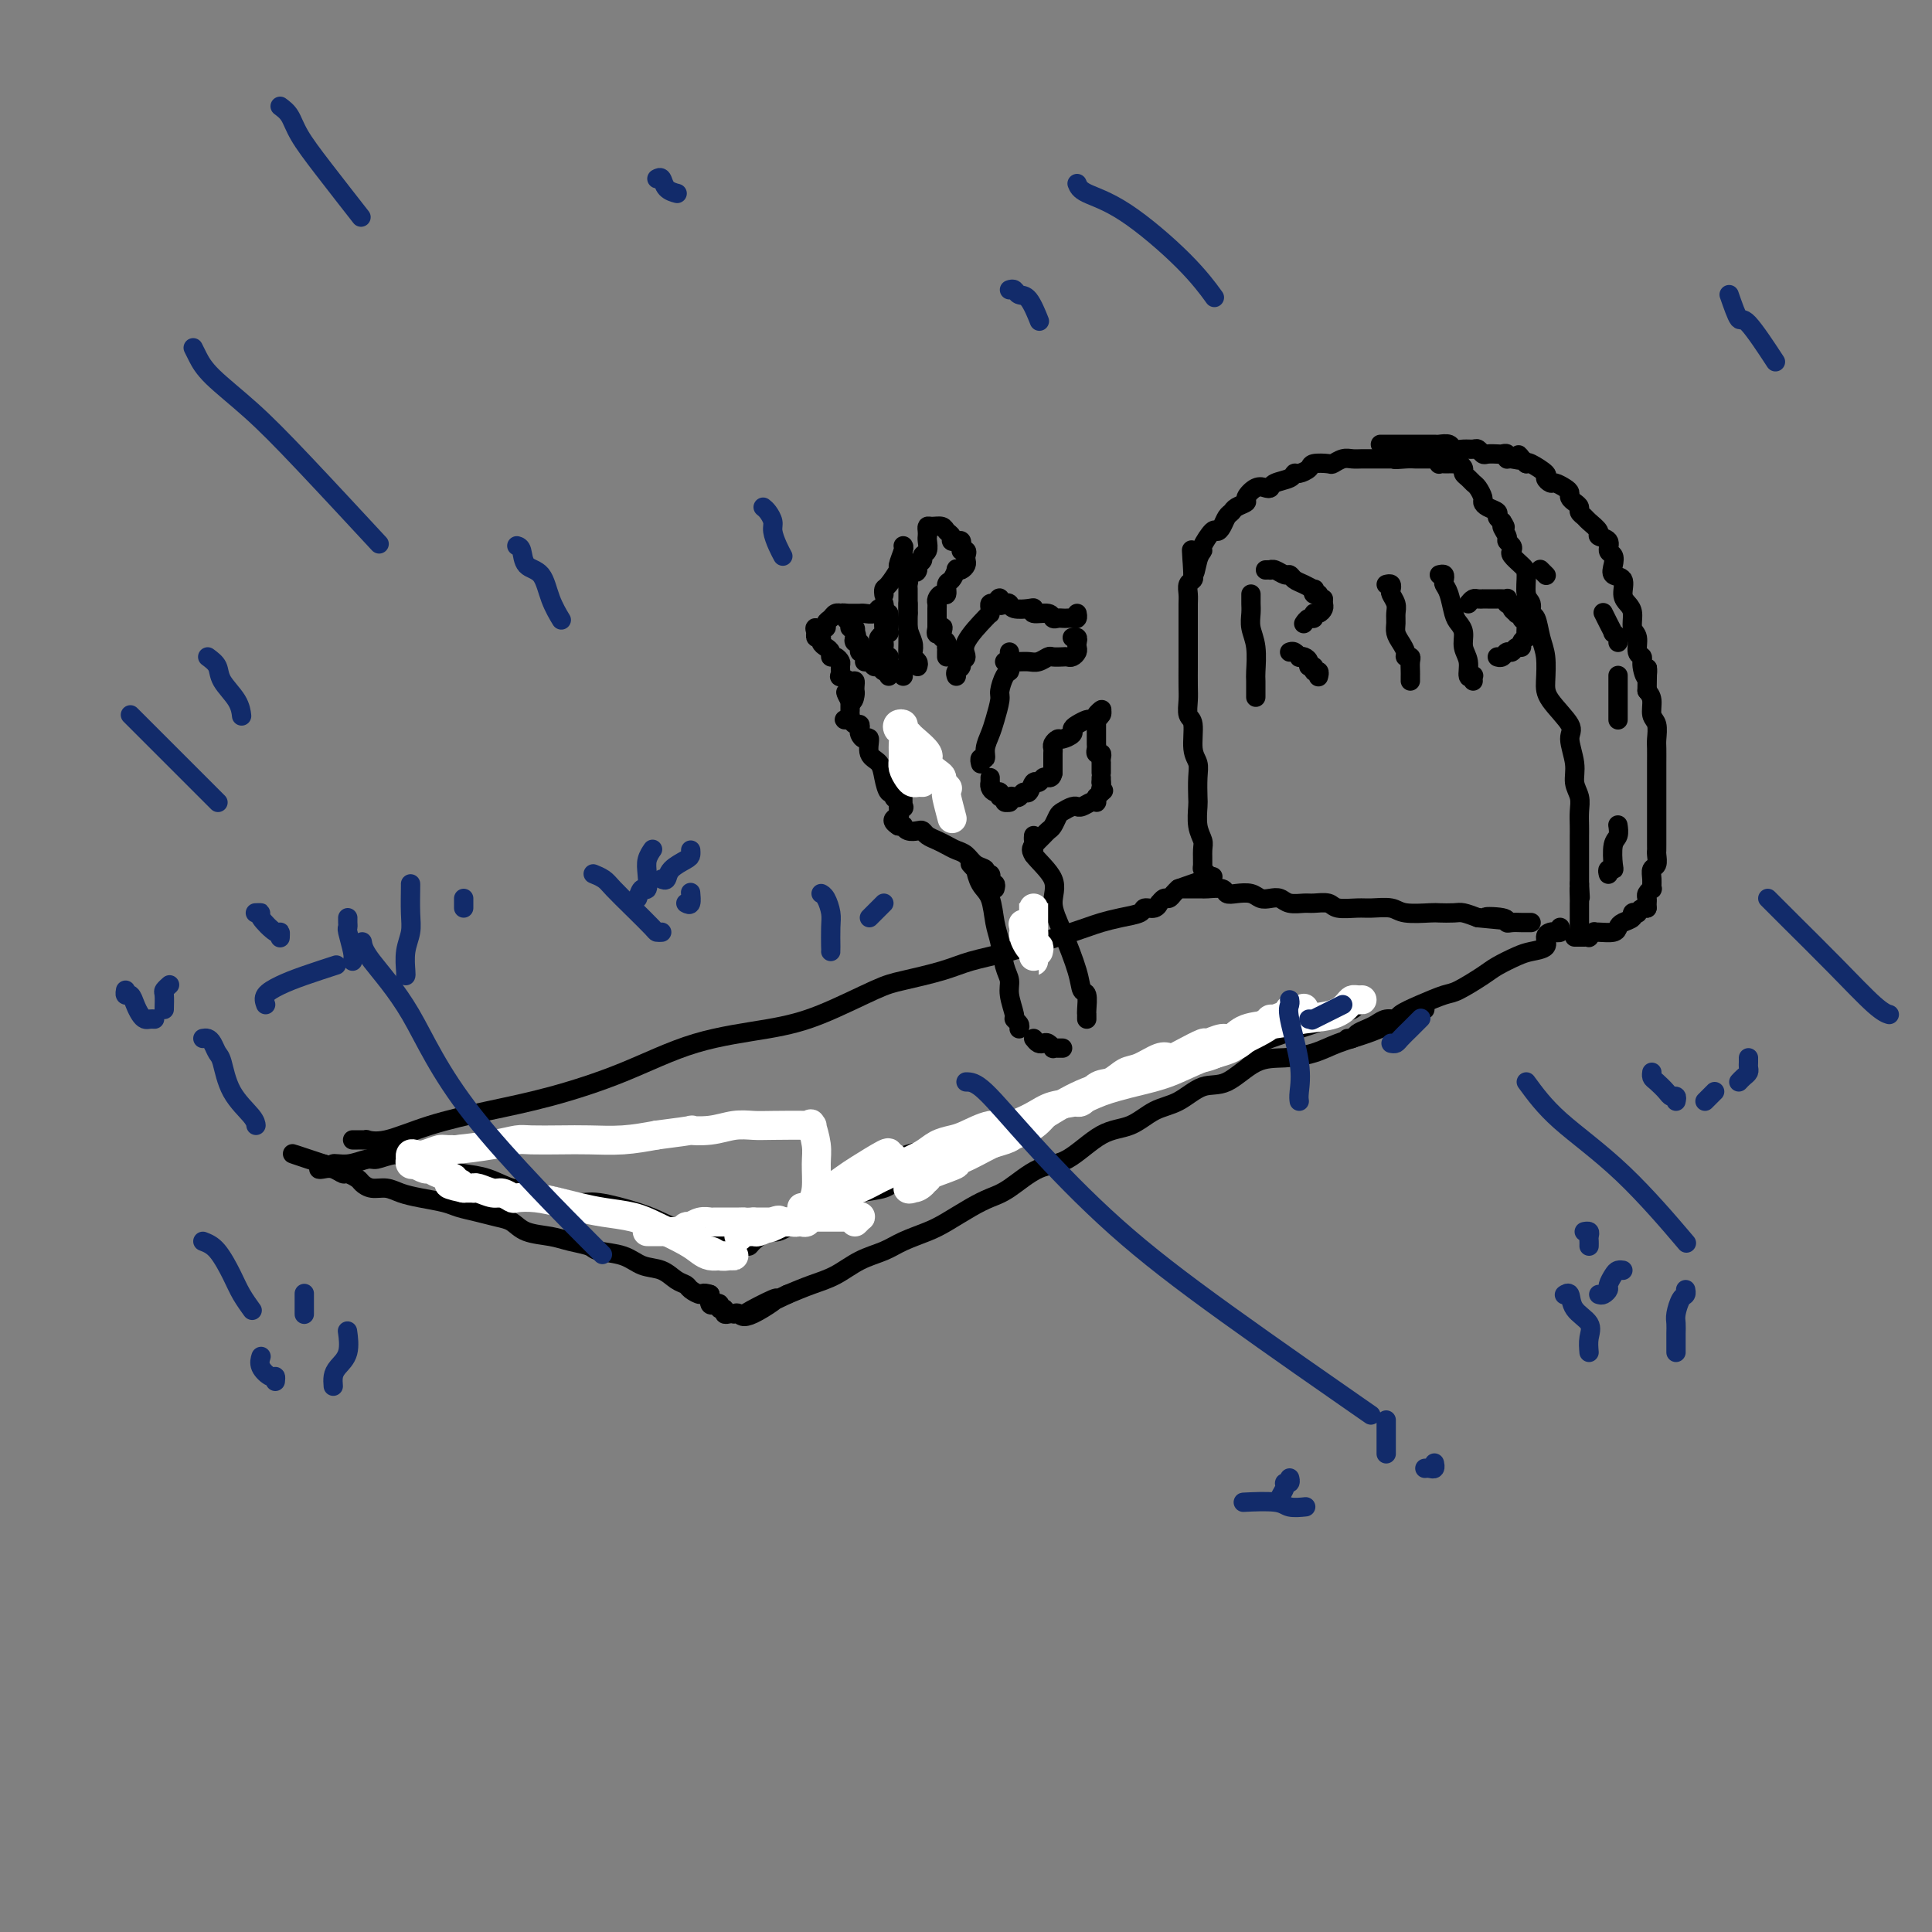 <svg viewBox='0 0 400 400' version='1.1' xmlns='http://www.w3.org/2000/svg' xmlns:xlink='http://www.w3.org/1999/xlink'><rect x="0" y="0" width="400" height="400" fill="#808080" stroke="none"/><g fill='none' stroke='#000000' stroke-width='4' stroke-linecap='round' stroke-linejoin='round'><path d='M79,238c0.448,-0.008 0.896,-0.017 1,0c0.104,0.017 -0.137,0.059 0,0c0.137,-0.059 0.651,-0.219 1,0c0.349,0.219 0.532,0.819 1,1c0.468,0.181 1.222,-0.055 2,0c0.778,0.055 1.580,0.401 3,1c1.420,0.599 3.458,1.452 5,2c1.542,0.548 2.589,0.791 4,1c1.411,0.209 3.185,0.384 5,1c1.815,0.616 3.672,1.672 5,2c1.328,0.328 2.125,-0.071 3,0c0.875,0.071 1.826,0.613 3,1c1.174,0.387 2.572,0.618 4,1c1.428,0.382 2.885,0.915 4,1c1.115,0.085 1.889,-0.280 4,0c2.111,0.280 5.559,1.203 8,2c2.441,0.797 3.875,1.468 5,2c1.125,0.532 1.941,0.926 3,1c1.059,0.074 2.363,-0.173 3,0c0.637,0.173 0.609,0.764 1,1c0.391,0.236 1.201,0.116 2,0c0.799,-0.116 1.585,-0.227 2,0c0.415,0.227 0.458,0.792 1,1c0.542,0.208 1.583,0.059 2,0c0.417,-0.059 0.208,-0.030 0,0'/><path d='M168,247c2.767,-0.727 5.533,-1.453 9,-3c3.467,-1.547 7.634,-3.913 11,-5c3.366,-1.087 5.930,-0.893 10,-2c4.070,-1.107 9.645,-3.513 13,-5c3.355,-1.487 4.488,-2.055 7,-3c2.512,-0.945 6.402,-2.266 9,-3c2.598,-0.734 3.906,-0.882 6,-2c2.094,-1.118 4.976,-3.206 8,-4c3.024,-0.794 6.190,-0.292 10,-1c3.810,-0.708 8.263,-2.624 12,-4c3.737,-1.376 6.756,-2.211 9,-3c2.244,-0.789 3.712,-1.532 5,-2c1.288,-0.468 2.397,-0.662 3,-1c0.603,-0.338 0.701,-0.822 1,-1c0.299,-0.178 0.800,-0.051 1,0c0.200,0.051 0.100,0.025 0,0'/><path d='M73,236c0.345,0.001 0.689,0.003 1,0c0.311,-0.003 0.587,-0.010 1,0c0.413,0.010 0.961,0.036 1,0c0.039,-0.036 -0.433,-0.133 0,0c0.433,0.133 1.771,0.495 4,0c2.229,-0.495 5.347,-1.848 9,-3c3.653,-1.152 7.839,-2.104 12,-3c4.161,-0.896 8.298,-1.735 13,-3c4.702,-1.265 9.969,-2.955 15,-5c5.031,-2.045 9.825,-4.445 15,-6c5.175,-1.555 10.729,-2.265 15,-3c4.271,-0.735 7.259,-1.496 11,-3c3.741,-1.504 8.236,-3.753 11,-5c2.764,-1.247 3.799,-1.492 6,-2c2.201,-0.508 5.569,-1.277 8,-2c2.431,-0.723 3.924,-1.398 6,-2c2.076,-0.602 4.736,-1.131 8,-2c3.264,-0.869 7.134,-2.078 10,-3c2.866,-0.922 4.728,-1.558 6,-2c1.272,-0.442 1.955,-0.692 3,-1c1.045,-0.308 2.452,-0.675 4,-1c1.548,-0.325 3.237,-0.608 4,-1c0.763,-0.392 0.600,-0.894 1,-1c0.400,-0.106 1.364,0.183 2,0c0.636,-0.183 0.944,-0.836 1,-1c0.056,-0.164 -0.140,0.163 0,0c0.140,-0.163 0.615,-0.817 1,-1c0.385,-0.183 0.681,0.105 1,0c0.319,-0.105 0.663,-0.601 1,-1c0.337,-0.399 0.669,-0.699 1,-1'/><path d='M244,184c12.333,-4.333 6.167,-2.167 0,0'/><path d='M245,184c0.371,0.000 0.741,0.000 1,0c0.259,-0.000 0.406,-0.001 1,0c0.594,0.001 1.636,0.004 2,0c0.364,-0.004 0.050,-0.015 0,0c-0.050,0.015 0.164,0.056 1,0c0.836,-0.056 2.293,-0.207 3,0c0.707,0.207 0.665,0.774 1,1c0.335,0.226 1.049,0.112 2,0c0.951,-0.112 2.141,-0.222 3,0c0.859,0.222 1.389,0.777 2,1c0.611,0.223 1.303,0.112 2,0c0.697,-0.112 1.398,-0.227 2,0c0.602,0.227 1.104,0.797 2,1c0.896,0.203 2.187,0.040 3,0c0.813,-0.040 1.150,0.042 2,0c0.850,-0.042 2.213,-0.208 3,0c0.787,0.208 0.998,0.792 2,1c1.002,0.208 2.794,0.042 4,0c1.206,-0.042 1.827,0.041 3,0c1.173,-0.041 2.899,-0.207 4,0c1.101,0.207 1.579,0.787 3,1c1.421,0.213 3.787,0.060 5,0c1.213,-0.060 1.274,-0.026 2,0c0.726,0.026 2.119,0.046 3,0c0.881,-0.046 1.252,-0.156 2,0c0.748,0.156 1.874,0.578 3,1'/><path d='M306,190c9.722,0.944 3.526,0.306 2,0c-1.526,-0.306 1.618,-0.278 3,0c1.382,0.278 1.001,0.807 1,1c-0.001,0.193 0.378,0.052 1,0c0.622,-0.052 1.486,-0.014 2,0c0.514,0.014 0.677,0.004 1,0c0.323,-0.004 0.807,-0.001 1,0c0.193,0.001 0.097,0.001 0,0'/><path d='M323,192c0.092,0.418 0.185,0.837 0,1c-0.185,0.163 -0.647,0.071 -1,0c-0.353,-0.071 -0.596,-0.122 -1,0c-0.404,0.122 -0.969,0.417 -1,1c-0.031,0.583 0.472,1.453 0,2c-0.472,0.547 -1.919,0.770 -3,1c-1.081,0.230 -1.796,0.466 -3,1c-1.204,0.534 -2.898,1.364 -4,2c-1.102,0.636 -1.612,1.077 -3,2c-1.388,0.923 -3.652,2.328 -5,3c-1.348,0.672 -1.779,0.610 -3,1c-1.221,0.390 -3.233,1.232 -5,2c-1.767,0.768 -3.288,1.463 -4,2c-0.712,0.537 -0.614,0.917 -1,1c-0.386,0.083 -1.255,-0.132 -2,0c-0.745,0.132 -1.366,0.610 -2,1c-0.634,0.390 -1.280,0.693 -2,1c-0.720,0.307 -1.512,0.618 -2,1c-0.488,0.382 -0.670,0.834 -1,1c-0.330,0.166 -0.809,0.048 -1,0c-0.191,-0.048 -0.096,-0.024 0,0'/><path d='M250,181c-0.425,-0.389 -0.850,-0.777 -1,-1c-0.150,-0.223 -0.026,-0.280 0,-1c0.026,-0.720 -0.045,-2.102 0,-3c0.045,-0.898 0.208,-1.311 0,-2c-0.208,-0.689 -0.787,-1.655 -1,-3c-0.213,-1.345 -0.061,-3.071 0,-4c0.061,-0.929 0.031,-1.061 0,-2c-0.031,-0.939 -0.065,-2.684 0,-4c0.065,-1.316 0.228,-2.204 0,-3c-0.228,-0.796 -0.846,-1.499 -1,-3c-0.154,-1.501 0.155,-3.799 0,-5c-0.155,-1.201 -0.774,-1.304 -1,-2c-0.226,-0.696 -0.061,-1.986 0,-3c0.061,-1.014 0.016,-1.752 0,-3c-0.016,-1.248 -0.004,-3.006 0,-4c0.004,-0.994 0.001,-1.225 0,-2c-0.001,-0.775 -0.000,-2.094 0,-3c0.000,-0.906 0.000,-1.397 0,-2c-0.000,-0.603 -0.001,-1.317 0,-2c0.001,-0.683 0.004,-1.335 0,-2c-0.004,-0.665 -0.015,-1.344 0,-2c0.015,-0.656 0.056,-1.289 0,-2c-0.056,-0.711 -0.207,-1.499 0,-2c0.207,-0.501 0.774,-0.715 1,-1c0.226,-0.285 0.113,-0.643 0,-1'/><path d='M247,119c-0.506,-9.728 -0.273,-3.049 0,-1c0.273,2.049 0.584,-0.533 1,-2c0.416,-1.467 0.938,-1.821 1,-2c0.062,-0.179 -0.334,-0.184 0,-1c0.334,-0.816 1.399,-2.442 2,-3c0.601,-0.558 0.737,-0.047 1,0c0.263,0.047 0.653,-0.369 1,-1c0.347,-0.631 0.652,-1.477 1,-2c0.348,-0.523 0.740,-0.722 1,-1c0.260,-0.278 0.388,-0.635 1,-1c0.612,-0.365 1.709,-0.738 2,-1c0.291,-0.262 -0.222,-0.413 0,-1c0.222,-0.587 1.180,-1.610 2,-2c0.820,-0.390 1.501,-0.147 2,0c0.499,0.147 0.815,0.198 1,0c0.185,-0.198 0.239,-0.644 1,-1c0.761,-0.356 2.229,-0.621 3,-1c0.771,-0.379 0.844,-0.872 1,-1c0.156,-0.128 0.394,0.110 1,0c0.606,-0.110 1.580,-0.569 2,-1c0.420,-0.431 0.287,-0.833 1,-1c0.713,-0.167 2.274,-0.097 3,0c0.726,0.097 0.618,0.222 1,0c0.382,-0.222 1.254,-0.792 2,-1c0.746,-0.208 1.366,-0.056 2,0c0.634,0.056 1.282,0.015 2,0c0.718,-0.015 1.504,-0.004 2,0c0.496,0.004 0.700,0.001 1,0c0.300,-0.001 0.696,-0.000 1,0c0.304,0.000 0.515,0.000 1,0c0.485,-0.000 1.242,-0.000 2,0'/><path d='M289,95c4.393,-0.928 0.875,-0.249 0,0c-0.875,0.249 0.893,0.067 2,0c1.107,-0.067 1.554,-0.018 2,0c0.446,0.018 0.893,0.005 1,0c0.107,-0.005 -0.125,-0.002 0,0c0.125,0.002 0.608,0.004 1,0c0.392,-0.004 0.693,-0.015 1,0c0.307,0.015 0.621,0.057 1,0c0.379,-0.057 0.822,-0.211 1,0c0.178,0.211 0.090,0.789 0,1c-0.090,0.211 -0.183,0.057 0,0c0.183,-0.057 0.640,-0.016 1,0c0.360,0.016 0.622,0.007 1,0c0.378,-0.007 0.871,-0.013 1,0c0.129,0.013 -0.106,0.045 0,0c0.106,-0.045 0.553,-0.166 1,0c0.447,0.166 0.893,0.621 1,1c0.107,0.379 -0.125,0.683 0,1c0.125,0.317 0.607,0.648 1,1c0.393,0.352 0.695,0.724 1,1c0.305,0.276 0.611,0.455 1,1c0.389,0.545 0.860,1.455 1,2c0.140,0.545 -0.051,0.723 0,1c0.051,0.277 0.344,0.651 1,1c0.656,0.349 1.677,0.671 2,1c0.323,0.329 -0.050,0.665 0,1c0.050,0.335 0.525,0.667 1,1'/><path d='M311,108c1.327,1.974 0.146,0.910 0,1c-0.146,0.090 0.744,1.332 1,2c0.256,0.668 -0.121,0.760 0,1c0.121,0.240 0.740,0.629 1,1c0.260,0.371 0.160,0.726 0,1c-0.160,0.274 -0.379,0.468 0,1c0.379,0.532 1.354,1.404 2,2c0.646,0.596 0.961,0.917 1,2c0.039,1.083 -0.197,2.929 0,4c0.197,1.071 0.827,1.366 1,2c0.173,0.634 -0.111,1.608 0,2c0.111,0.392 0.618,0.203 1,1c0.382,0.797 0.640,2.581 1,4c0.360,1.419 0.824,2.475 1,4c0.176,1.525 0.065,3.520 0,5c-0.065,1.480 -0.085,2.444 1,4c1.085,1.556 3.275,3.704 4,5c0.725,1.296 -0.016,1.739 0,3c0.016,1.261 0.789,3.338 1,5c0.211,1.662 -0.140,2.907 0,4c0.140,1.093 0.769,2.033 1,3c0.231,0.967 0.062,1.960 0,3c-0.062,1.040 -0.017,2.127 0,3c0.017,0.873 0.004,1.533 0,2c-0.004,0.467 -0.001,0.740 0,1c0.001,0.260 0.000,0.507 0,1c-0.000,0.493 -0.000,1.232 0,2c0.000,0.768 0.000,1.567 0,2c-0.000,0.433 -0.000,0.501 0,1c0.000,0.499 0.000,1.428 0,2c-0.000,0.572 -0.000,0.786 0,1'/><path d='M327,183c0.309,5.217 0.083,1.760 0,1c-0.083,-0.760 -0.022,1.176 0,2c0.022,0.824 0.006,0.535 0,1c-0.006,0.465 -0.002,1.684 0,2c0.002,0.316 0.000,-0.270 0,0c-0.000,0.270 -0.000,1.397 0,2c0.000,0.603 0.000,0.684 0,1c-0.000,0.316 -0.000,0.868 0,1c0.000,0.132 0.000,-0.157 0,0c-0.000,0.157 -0.000,0.759 0,1c0.000,0.241 0.000,0.120 0,0'/><path d='M326,194c0.342,-0.002 0.684,-0.004 1,0c0.316,0.004 0.606,0.015 1,0c0.394,-0.015 0.891,-0.057 1,0c0.109,0.057 -0.171,0.212 0,0c0.171,-0.212 0.791,-0.792 1,-1c0.209,-0.208 0.005,-0.045 0,0c-0.005,0.045 0.189,-0.029 1,0c0.811,0.029 2.241,0.162 3,0c0.759,-0.162 0.848,-0.618 1,-1c0.152,-0.382 0.366,-0.690 1,-1c0.634,-0.310 1.689,-0.623 2,-1c0.311,-0.377 -0.123,-0.819 0,-1c0.123,-0.181 0.804,-0.101 1,0c0.196,0.101 -0.092,0.223 0,0c0.092,-0.223 0.563,-0.791 1,-1c0.437,-0.209 0.839,-0.060 1,0c0.161,0.060 0.080,0.030 0,0'/><path d='M341,188c-0.008,-0.331 -0.016,-0.661 0,-1c0.016,-0.339 0.057,-0.685 0,-1c-0.057,-0.315 -0.212,-0.599 0,-1c0.212,-0.401 0.793,-0.918 1,-1c0.207,-0.082 0.041,0.273 0,0c-0.041,-0.273 0.041,-1.173 0,-2c-0.041,-0.827 -0.207,-1.581 0,-2c0.207,-0.419 0.788,-0.501 1,-1c0.212,-0.499 0.057,-1.413 0,-2c-0.057,-0.587 -0.015,-0.846 0,-1c0.015,-0.154 0.004,-0.204 0,-1c-0.004,-0.796 -0.001,-2.338 0,-3c0.001,-0.662 0.000,-0.443 0,-1c-0.000,-0.557 -0.000,-1.891 0,-3c0.000,-1.109 0.000,-1.992 0,-3c-0.000,-1.008 -0.000,-2.142 0,-3c0.000,-0.858 0.001,-1.441 0,-2c-0.001,-0.559 -0.004,-1.093 0,-2c0.004,-0.907 0.016,-2.186 0,-3c-0.016,-0.814 -0.060,-1.163 0,-2c0.060,-0.837 0.222,-2.163 0,-3c-0.222,-0.837 -0.829,-1.187 -1,-2c-0.171,-0.813 0.094,-2.089 0,-3c-0.094,-0.911 -0.547,-1.455 -1,-2'/><path d='M341,143c0.065,-7.551 0.229,-3.928 0,-3c-0.229,0.928 -0.850,-0.838 -1,-2c-0.150,-1.162 0.171,-1.718 0,-2c-0.171,-0.282 -0.833,-0.288 -1,-1c-0.167,-0.712 0.161,-2.129 0,-3c-0.161,-0.871 -0.812,-1.197 -1,-2c-0.188,-0.803 0.086,-2.084 0,-3c-0.086,-0.916 -0.531,-1.466 -1,-2c-0.469,-0.534 -0.962,-1.050 -1,-2c-0.038,-0.950 0.378,-2.333 0,-3c-0.378,-0.667 -1.549,-0.616 -2,-1c-0.451,-0.384 -0.181,-1.202 0,-2c0.181,-0.798 0.275,-1.575 0,-2c-0.275,-0.425 -0.918,-0.499 -1,-1c-0.082,-0.501 0.396,-1.430 0,-2c-0.396,-0.570 -1.665,-0.783 -2,-1c-0.335,-0.217 0.265,-0.439 0,-1c-0.265,-0.561 -1.394,-1.460 -2,-2c-0.606,-0.540 -0.688,-0.722 -1,-1c-0.312,-0.278 -0.854,-0.652 -1,-1c-0.146,-0.348 0.102,-0.670 0,-1c-0.102,-0.330 -0.556,-0.667 -1,-1c-0.444,-0.333 -0.878,-0.663 -1,-1c-0.122,-0.337 0.068,-0.682 0,-1c-0.068,-0.318 -0.394,-0.609 -1,-1c-0.606,-0.391 -1.493,-0.883 -2,-1c-0.507,-0.117 -0.633,0.140 -1,0c-0.367,-0.140 -0.975,-0.677 -1,-1c-0.025,-0.323 0.532,-0.433 0,-1c-0.532,-0.567 -2.152,-1.591 -3,-2c-0.848,-0.409 -0.924,-0.205 -1,0'/><path d='M316,96c-2.752,-3.007 -1.133,-1.524 -1,-1c0.133,0.524 -1.220,0.088 -2,0c-0.780,-0.088 -0.986,0.172 -1,0c-0.014,-0.172 0.165,-0.777 0,-1c-0.165,-0.223 -0.674,-0.063 -1,0c-0.326,0.063 -0.468,0.031 -1,0c-0.532,-0.031 -1.455,-0.061 -2,0c-0.545,0.061 -0.713,0.214 -1,0c-0.287,-0.214 -0.692,-0.793 -1,-1c-0.308,-0.207 -0.520,-0.041 -1,0c-0.480,0.041 -1.227,-0.041 -2,0c-0.773,0.041 -1.573,0.207 -2,0c-0.427,-0.207 -0.482,-0.788 -1,-1c-0.518,-0.212 -1.500,-0.057 -2,0c-0.500,0.057 -0.518,0.015 -1,0c-0.482,-0.015 -1.429,-0.004 -2,0c-0.571,0.004 -0.768,0.001 -1,0c-0.232,-0.001 -0.500,-0.000 -1,0c-0.500,0.000 -1.231,0.000 -2,0c-0.769,-0.000 -1.577,-0.000 -2,0c-0.423,0.000 -0.460,0.000 -1,0c-0.540,-0.000 -1.583,-0.000 -2,0c-0.417,0.000 -0.209,0.000 0,0'/><path d='M193,241c-0.206,0.018 -0.413,0.036 -1,0c-0.587,-0.036 -1.555,-0.127 -2,0c-0.445,0.127 -0.366,0.471 -1,1c-0.634,0.529 -1.982,1.244 -3,2c-1.018,0.756 -1.706,1.553 -3,2c-1.294,0.447 -3.194,0.545 -5,1c-1.806,0.455 -3.518,1.269 -5,2c-1.482,0.731 -2.733,1.379 -4,2c-1.267,0.621 -2.549,1.214 -4,2c-1.451,0.786 -3.071,1.765 -4,2c-0.929,0.235 -1.166,-0.273 -2,0c-0.834,0.273 -2.266,1.327 -3,2c-0.734,0.673 -0.770,0.965 -1,1c-0.230,0.035 -0.653,-0.187 -1,0c-0.347,0.187 -0.619,0.782 -1,1c-0.381,0.218 -0.872,0.059 -1,0c-0.128,-0.059 0.106,-0.017 0,0c-0.106,0.017 -0.553,0.008 -1,0'/><path d='M151,259c-6.440,2.560 -1.542,-0.042 0,-1c1.542,-0.958 -0.274,-0.274 -1,0c-0.726,0.274 -0.363,0.137 0,0'/><path d='M259,123c0.002,0.352 0.004,0.703 0,1c-0.004,0.297 -0.015,0.538 0,1c0.015,0.462 0.057,1.144 0,2c-0.057,0.856 -0.211,1.887 0,3c0.211,1.113 0.789,2.309 1,4c0.211,1.691 0.057,3.876 0,5c-0.057,1.124 -0.015,1.187 0,2c0.015,0.813 0.004,2.375 0,3c-0.004,0.625 -0.002,0.312 0,0'/><path d='M262,118c0.439,-0.009 0.877,-0.017 1,0c0.123,0.017 -0.070,0.060 0,0c0.070,-0.060 0.402,-0.224 1,0c0.598,0.224 1.460,0.835 2,1c0.540,0.165 0.758,-0.114 1,0c0.242,0.114 0.509,0.623 1,1c0.491,0.377 1.207,0.623 2,1c0.793,0.377 1.663,0.886 2,1c0.337,0.114 0.142,-0.165 0,0c-0.142,0.165 -0.231,0.775 0,1c0.231,0.225 0.780,0.064 1,0c0.220,-0.064 0.110,-0.032 0,0'/><path d='M274,124c-0.022,0.342 -0.044,0.684 0,1c0.044,0.316 0.152,0.605 0,1c-0.152,0.395 -0.566,0.894 -1,1c-0.434,0.106 -0.887,-0.182 -1,0c-0.113,0.182 0.114,0.832 0,1c-0.114,0.168 -0.569,-0.147 -1,0c-0.431,0.147 -0.837,0.756 -1,1c-0.163,0.244 -0.081,0.122 0,0'/><path d='M267,135c0.304,-0.112 0.607,-0.223 1,0c0.393,0.223 0.875,0.782 1,1c0.125,0.218 -0.106,0.096 0,0c0.106,-0.096 0.549,-0.165 1,0c0.451,0.165 0.909,0.565 1,1c0.091,0.435 -0.186,0.905 0,1c0.186,0.095 0.834,-0.184 1,0c0.166,0.184 -0.151,0.833 0,1c0.151,0.167 0.772,-0.147 1,0c0.228,0.147 0.065,0.756 0,1c-0.065,0.244 -0.033,0.122 0,0'/><path d='M287,121c0.414,-0.096 0.829,-0.191 1,0c0.171,0.191 0.099,0.670 0,1c-0.099,0.330 -0.223,0.511 0,1c0.223,0.489 0.795,1.286 1,2c0.205,0.714 0.045,1.347 0,2c-0.045,0.653 0.025,1.328 0,2c-0.025,0.672 -0.147,1.342 0,2c0.147,0.658 0.561,1.303 1,2c0.439,0.697 0.902,1.447 1,2c0.098,0.553 -0.170,0.909 0,1c0.170,0.091 0.778,-0.082 1,0c0.222,0.082 0.060,0.418 0,1c-0.060,0.582 -0.016,1.410 0,2c0.016,0.590 0.004,0.942 0,1c-0.004,0.058 -0.001,-0.177 0,0c0.001,0.177 0.000,0.765 0,1c-0.000,0.235 -0.000,0.118 0,0'/><path d='M298,119c0.416,-0.091 0.833,-0.183 1,0c0.167,0.183 0.086,0.640 0,1c-0.086,0.360 -0.177,0.623 0,1c0.177,0.377 0.621,0.866 1,2c0.379,1.134 0.694,2.911 1,4c0.306,1.089 0.603,1.490 1,2c0.397,0.510 0.895,1.128 1,2c0.105,0.872 -0.182,1.998 0,3c0.182,1.002 0.833,1.880 1,3c0.167,1.120 -0.151,2.482 0,3c0.151,0.518 0.773,0.190 1,0c0.227,-0.190 0.061,-0.244 0,0c-0.061,0.244 -0.017,0.784 0,1c0.017,0.216 0.009,0.108 0,0'/><path d='M304,125c0.341,-0.423 0.683,-0.845 1,-1c0.317,-0.155 0.610,-0.041 1,0c0.390,0.041 0.878,0.011 1,0c0.122,-0.011 -0.122,-0.003 0,0c0.122,0.003 0.611,0.001 1,0c0.389,-0.001 0.679,-0.001 1,0c0.321,0.001 0.673,0.004 1,0c0.327,-0.004 0.627,-0.016 1,0c0.373,0.016 0.817,0.060 1,0c0.183,-0.060 0.106,-0.222 0,0c-0.106,0.222 -0.240,0.830 0,1c0.240,0.170 0.853,-0.099 1,0c0.147,0.099 -0.172,0.565 0,1c0.172,0.435 0.834,0.837 1,1c0.166,0.163 -0.166,0.085 0,0c0.166,-0.085 0.829,-0.177 1,0c0.171,0.177 -0.150,0.622 0,1c0.150,0.378 0.772,0.689 1,1c0.228,0.311 0.061,0.622 0,1c-0.061,0.378 -0.018,0.822 0,1c0.018,0.178 0.009,0.089 0,0'/><path d='M316,131c0.528,1.112 0.349,0.890 0,1c-0.349,0.110 -0.867,0.550 -1,1c-0.133,0.450 0.119,0.909 0,1c-0.119,0.091 -0.610,-0.186 -1,0c-0.390,0.186 -0.679,0.834 -1,1c-0.321,0.166 -0.674,-0.151 -1,0c-0.326,0.151 -0.626,0.772 -1,1c-0.374,0.228 -0.821,0.065 -1,0c-0.179,-0.065 -0.089,-0.033 0,0'/><path d='M333,181c-0.111,-0.424 -0.222,-0.847 0,-1c0.222,-0.153 0.778,-0.034 1,0c0.222,0.034 0.112,-0.016 0,-1c-0.112,-0.984 -0.226,-2.903 0,-4c0.226,-1.097 0.792,-1.372 1,-2c0.208,-0.628 0.060,-1.608 0,-2c-0.060,-0.392 -0.030,-0.196 0,0'/><path d='M335,149c0.000,0.042 0.000,0.085 0,0c0.000,-0.085 0.000,-0.296 0,-1c-0.000,-0.704 0.000,-1.900 0,-3c0.000,-1.100 0.000,-2.104 0,-3c0.000,-0.896 0.000,-1.685 0,-2c0.000,-0.315 0.000,-0.158 0,0'/><path d='M335,133c0.119,-0.297 0.238,-0.595 0,-1c-0.238,-0.405 -0.835,-0.918 -1,-1c-0.165,-0.082 0.100,0.267 0,0c-0.100,-0.267 -0.565,-1.149 -1,-2c-0.435,-0.851 -0.838,-1.672 -1,-2c-0.162,-0.328 -0.081,-0.164 0,0'/><path d='M320,119c0.111,0.111 0.222,0.222 0,0c-0.222,-0.222 -0.778,-0.778 -1,-1c-0.222,-0.222 -0.111,-0.111 0,0'/><path d='M295,209c-0.420,0.018 -0.841,0.035 -1,0c-0.159,-0.035 -0.058,-0.123 0,0c0.058,0.123 0.072,0.456 -1,1c-1.072,0.544 -3.230,1.298 -5,2c-1.770,0.702 -3.154,1.351 -5,2c-1.846,0.649 -4.156,1.299 -6,2c-1.844,0.701 -3.223,1.453 -5,2c-1.777,0.547 -3.951,0.889 -6,1c-2.049,0.111 -3.972,-0.008 -6,1c-2.028,1.008 -4.162,3.142 -6,4c-1.838,0.858 -3.381,0.439 -5,1c-1.619,0.561 -3.313,2.101 -5,3c-1.687,0.899 -3.366,1.155 -5,2c-1.634,0.845 -3.224,2.278 -5,3c-1.776,0.722 -3.738,0.732 -6,2c-2.262,1.268 -4.823,3.795 -7,5c-2.177,1.205 -3.968,1.089 -6,2c-2.032,0.911 -4.303,2.849 -6,4c-1.697,1.151 -2.821,1.516 -4,2c-1.179,0.484 -2.414,1.089 -4,2c-1.586,0.911 -3.522,2.130 -5,3c-1.478,0.870 -2.498,1.392 -4,2c-1.502,0.608 -3.485,1.304 -5,2c-1.515,0.696 -2.561,1.394 -4,2c-1.439,0.606 -3.272,1.121 -5,2c-1.728,0.879 -3.350,2.121 -5,3c-1.650,0.879 -3.329,1.394 -5,2c-1.671,0.606 -3.336,1.303 -5,2'/><path d='M163,268c-15.487,7.470 -5.704,2.145 -3,1c2.704,-1.145 -1.670,1.889 -4,3c-2.330,1.111 -2.614,0.299 -3,0c-0.386,-0.299 -0.873,-0.084 -1,0c-0.127,0.084 0.106,0.038 0,0c-0.106,-0.038 -0.549,-0.066 -1,0c-0.451,0.066 -0.908,0.228 -1,0c-0.092,-0.228 0.182,-0.844 0,-1c-0.182,-0.156 -0.819,0.149 -1,0c-0.181,-0.149 0.096,-0.751 0,-1c-0.096,-0.249 -0.564,-0.144 -1,0c-0.436,0.144 -0.839,0.327 -1,0c-0.161,-0.327 -0.081,-1.163 0,-2'/><path d='M147,268c-1.734,-0.572 -1.569,-0.003 -2,0c-0.431,0.003 -1.459,-0.562 -2,-1c-0.541,-0.438 -0.596,-0.751 -1,-1c-0.404,-0.249 -1.155,-0.434 -2,-1c-0.845,-0.566 -1.782,-1.514 -3,-2c-1.218,-0.486 -2.717,-0.511 -4,-1c-1.283,-0.489 -2.351,-1.441 -4,-2c-1.649,-0.559 -3.880,-0.726 -5,-1c-1.120,-0.274 -1.128,-0.654 -2,-1c-0.872,-0.346 -2.606,-0.656 -4,-1c-1.394,-0.344 -2.448,-0.722 -4,-1c-1.552,-0.278 -3.602,-0.456 -5,-1c-1.398,-0.544 -2.143,-1.455 -3,-2c-0.857,-0.545 -1.825,-0.723 -3,-1c-1.175,-0.277 -2.559,-0.651 -4,-1c-1.441,-0.349 -2.941,-0.672 -4,-1c-1.059,-0.328 -1.677,-0.661 -3,-1c-1.323,-0.339 -3.353,-0.682 -5,-1c-1.647,-0.318 -2.913,-0.610 -4,-1c-1.087,-0.390 -1.997,-0.879 -3,-1c-1.003,-0.121 -2.099,0.126 -3,0c-0.901,-0.126 -1.606,-0.626 -2,-1c-0.394,-0.374 -0.476,-0.622 -1,-1c-0.524,-0.378 -1.490,-0.885 -2,-1c-0.510,-0.115 -0.565,0.163 -1,0c-0.435,-0.163 -1.251,-0.765 -2,-1c-0.749,-0.235 -1.433,-0.102 -2,0c-0.567,0.102 -1.019,0.172 -1,0c0.019,-0.172 0.510,-0.586 1,-1'/><path d='M67,241c-12.465,-4.172 -3.626,-1.103 0,0c3.626,1.103 2.040,0.239 2,0c-0.040,-0.239 1.467,0.147 3,0c1.533,-0.147 3.094,-0.827 4,-1c0.906,-0.173 1.158,0.160 2,0c0.842,-0.160 2.275,-0.813 4,-1c1.725,-0.187 3.742,0.094 5,0c1.258,-0.094 1.758,-0.561 3,-1c1.242,-0.439 3.226,-0.850 4,-1c0.774,-0.150 0.337,-0.040 1,0c0.663,0.040 2.425,0.011 3,0c0.575,-0.011 -0.038,-0.003 0,0c0.038,0.003 0.725,0.001 1,0c0.275,-0.001 0.137,-0.000 0,0'/><path d='M211,213c0.122,-0.313 0.244,-0.625 0,-1c-0.244,-0.375 -0.853,-0.811 -1,-1c-0.147,-0.189 0.168,-0.129 0,-1c-0.168,-0.871 -0.819,-2.671 -1,-4c-0.181,-1.329 0.107,-2.187 0,-3c-0.107,-0.813 -0.610,-1.581 -1,-3c-0.390,-1.419 -0.669,-3.488 -1,-5c-0.331,-1.512 -0.715,-2.467 -1,-4c-0.285,-1.533 -0.472,-3.644 -1,-5c-0.528,-1.356 -1.396,-1.957 -2,-3c-0.604,-1.043 -0.946,-2.527 -1,-3c-0.054,-0.473 0.178,0.065 0,0c-0.178,-0.065 -0.765,-0.733 -1,-1c-0.235,-0.267 -0.117,-0.134 0,0'/><path d='M225,211c0.007,-0.397 0.015,-0.794 0,-1c-0.015,-0.206 -0.051,-0.220 0,-1c0.051,-0.780 0.191,-2.325 0,-3c-0.191,-0.675 -0.713,-0.478 -1,-1c-0.287,-0.522 -0.341,-1.761 -1,-4c-0.659,-2.239 -1.924,-5.479 -3,-8c-1.076,-2.521 -1.963,-4.325 -2,-6c-0.037,-1.675 0.775,-3.223 0,-5c-0.775,-1.777 -3.136,-3.783 -4,-5c-0.864,-1.217 -0.232,-1.646 0,-2c0.232,-0.354 0.062,-0.634 0,-1c-0.062,-0.366 -0.018,-0.819 0,-1c0.018,-0.181 0.009,-0.091 0,0'/><path d='M214,215c0.331,0.415 0.662,0.829 1,1c0.338,0.171 0.682,0.098 1,0c0.318,-0.098 0.611,-0.223 1,0c0.389,0.223 0.875,0.792 1,1c0.125,0.208 -0.111,0.056 0,0c0.111,-0.056 0.568,-0.015 1,0c0.432,0.015 0.838,0.004 1,0c0.162,-0.004 0.081,-0.002 0,0'/><path d='M206,184c0.111,-0.444 0.222,-0.889 0,-1c-0.222,-0.111 -0.776,0.111 -1,0c-0.224,-0.111 -0.119,-0.553 0,-1c0.119,-0.447 0.250,-0.897 0,-1c-0.250,-0.103 -0.882,0.141 -1,0c-0.118,-0.141 0.278,-0.668 0,-1c-0.278,-0.332 -1.229,-0.470 -2,-1c-0.771,-0.530 -1.362,-1.451 -2,-2c-0.638,-0.549 -1.323,-0.725 -2,-1c-0.677,-0.275 -1.346,-0.648 -2,-1c-0.654,-0.352 -1.292,-0.682 -2,-1c-0.708,-0.318 -1.486,-0.625 -2,-1c-0.514,-0.375 -0.764,-0.818 -1,-1c-0.236,-0.182 -0.459,-0.101 -1,0c-0.541,0.101 -1.399,0.223 -2,0c-0.601,-0.223 -0.945,-0.792 -1,-1c-0.055,-0.208 0.177,-0.056 0,0c-0.177,0.056 -0.765,0.016 -1,0c-0.235,-0.016 -0.118,-0.008 0,0'/><path d='M186,171c-2.150,-1.340 -0.524,-1.690 0,-2c0.524,-0.310 -0.054,-0.581 0,-1c0.054,-0.419 0.740,-0.987 1,-1c0.260,-0.013 0.094,0.530 0,0c-0.094,-0.530 -0.116,-2.132 0,-3c0.116,-0.868 0.371,-1.003 1,-2c0.629,-0.997 1.633,-2.855 2,-4c0.367,-1.145 0.099,-1.578 0,-2c-0.099,-0.422 -0.028,-0.835 0,-1c0.028,-0.165 0.014,-0.083 0,0'/><path d='M214,177c-0.006,-0.303 -0.013,-0.606 0,-1c0.013,-0.394 0.045,-0.879 0,-1c-0.045,-0.121 -0.167,0.123 0,0c0.167,-0.123 0.622,-0.614 1,-1c0.378,-0.386 0.678,-0.666 1,-1c0.322,-0.334 0.667,-0.720 1,-1c0.333,-0.280 0.653,-0.453 1,-1c0.347,-0.547 0.719,-1.467 1,-2c0.281,-0.533 0.470,-0.678 1,-1c0.530,-0.322 1.403,-0.822 2,-1c0.597,-0.178 0.920,-0.034 1,0c0.080,0.034 -0.084,-0.043 0,0c0.084,0.043 0.415,0.205 1,0c0.585,-0.205 1.425,-0.777 2,-1c0.575,-0.223 0.886,-0.099 1,0c0.114,0.099 0.033,0.171 0,0c-0.033,-0.171 -0.016,-0.586 0,-1'/><path d='M227,165c2.238,-2.038 1.332,-1.134 1,-1c-0.332,0.134 -0.089,-0.502 0,-1c0.089,-0.498 0.026,-0.856 0,-1c-0.026,-0.144 -0.013,-0.072 0,0'/><path d='M228,162c0.000,-0.417 0.000,-0.833 0,-1c0.000,-0.167 0.000,-0.083 0,0'/><path d='M228,160c-0.002,-0.867 -0.004,-1.734 0,-2c0.004,-0.266 0.015,0.069 0,0c-0.015,-0.069 -0.057,-0.543 0,-1c0.057,-0.457 0.211,-0.897 0,-1c-0.211,-0.103 -0.789,0.131 -1,0c-0.211,-0.131 -0.057,-0.626 0,-1c0.057,-0.374 0.015,-0.625 0,-1c-0.015,-0.375 -0.004,-0.874 0,-1c0.004,-0.126 0.001,0.120 0,0c-0.001,-0.120 -0.000,-0.606 0,-1c0.000,-0.394 -0.001,-0.697 0,-1c0.001,-0.303 0.004,-0.607 0,-1c-0.004,-0.393 -0.015,-0.876 0,-1c0.015,-0.124 0.056,0.111 0,0c-0.056,-0.111 -0.207,-0.568 0,-1c0.207,-0.432 0.774,-0.838 1,-1c0.226,-0.162 0.113,-0.081 0,0'/><path d='M228,147c0.120,0.309 0.240,0.618 0,1c-0.240,0.382 -0.841,0.837 -1,1c-0.159,0.163 0.125,0.033 0,0c-0.125,-0.033 -0.659,0.032 -1,0c-0.341,-0.032 -0.491,-0.162 -1,0c-0.509,0.162 -1.379,0.617 -2,1c-0.621,0.383 -0.993,0.694 -1,1c-0.007,0.306 0.352,0.607 0,1c-0.352,0.393 -1.415,0.879 -2,1c-0.585,0.121 -0.693,-0.123 -1,0c-0.307,0.123 -0.814,0.611 -1,1c-0.186,0.389 -0.050,0.678 0,1c0.050,0.322 0.013,0.678 0,1c-0.013,0.322 -0.004,0.611 0,1c0.004,0.389 0.001,0.877 0,1c-0.001,0.123 -0.000,-0.121 0,0c0.000,0.121 0.000,0.606 0,1c-0.000,0.394 -0.000,0.697 0,1'/><path d='M218,160c-0.179,1.019 -0.625,1.065 -1,1c-0.375,-0.065 -0.678,-0.243 -1,0c-0.322,0.243 -0.664,0.906 -1,1c-0.336,0.094 -0.667,-0.381 -1,0c-0.333,0.381 -0.667,1.618 -1,2c-0.333,0.382 -0.664,-0.090 -1,0c-0.336,0.090 -0.679,0.742 -1,1c-0.321,0.258 -0.622,0.122 -1,0c-0.378,-0.122 -0.833,-0.228 -1,0c-0.167,0.228 -0.045,0.792 0,1c0.045,0.208 0.013,0.059 0,0c-0.013,-0.059 -0.006,-0.030 0,0'/><path d='M209,166c-0.455,0.122 -0.909,0.244 -1,0c-0.091,-0.244 0.182,-0.853 0,-1c-0.182,-0.147 -0.819,0.167 -1,0c-0.181,-0.167 0.095,-0.814 0,-1c-0.095,-0.186 -0.561,0.090 -1,0c-0.439,-0.090 -0.850,-0.546 -1,-1c-0.150,-0.454 -0.040,-0.905 0,-1c0.040,-0.095 0.011,0.167 0,0c-0.011,-0.167 -0.003,-0.762 0,-1c0.003,-0.238 0.002,-0.119 0,0'/><path d='M203,158c0.032,0.124 0.064,0.248 0,0c-0.064,-0.248 -0.225,-0.869 0,-1c0.225,-0.131 0.835,0.228 1,0c0.165,-0.228 -0.114,-1.043 0,-2c0.114,-0.957 0.622,-2.057 1,-3c0.378,-0.943 0.627,-1.730 1,-3c0.373,-1.270 0.870,-3.021 1,-4c0.130,-0.979 -0.109,-1.184 0,-2c0.109,-0.816 0.565,-2.242 1,-3c0.435,-0.758 0.849,-0.848 1,-1c0.151,-0.152 0.041,-0.367 0,-1c-0.041,-0.633 -0.011,-1.685 0,-2c0.011,-0.315 0.003,0.108 0,0c-0.003,-0.108 -0.001,-0.745 0,-1c0.001,-0.255 0.000,-0.127 0,0'/><path d='M198,140c-0.124,-0.335 -0.247,-0.671 0,-1c0.247,-0.329 0.865,-0.652 1,-1c0.135,-0.348 -0.212,-0.720 0,-1c0.212,-0.280 0.985,-0.467 1,-1c0.015,-0.533 -0.728,-1.414 0,-3c0.728,-1.586 2.926,-3.879 4,-5c1.074,-1.121 1.023,-1.071 1,-1c-0.023,0.071 -0.016,0.163 0,0c0.016,-0.163 0.043,-0.582 0,-1c-0.043,-0.418 -0.155,-0.834 0,-1c0.155,-0.166 0.578,-0.083 1,0'/><path d='M206,125c1.418,-2.325 0.965,-0.637 1,0c0.035,0.637 0.560,0.222 1,0c0.440,-0.222 0.795,-0.252 1,0c0.205,0.252 0.262,0.784 1,1c0.738,0.216 2.159,0.114 3,0c0.841,-0.114 1.104,-0.241 1,0c-0.104,0.241 -0.575,0.849 0,1c0.575,0.151 2.196,-0.156 3,0c0.804,0.156 0.793,0.773 1,1c0.207,0.227 0.634,0.062 1,0c0.366,-0.062 0.673,-0.020 1,0c0.327,0.020 0.676,0.019 1,0c0.324,-0.019 0.623,-0.057 1,0c0.377,0.057 0.832,0.208 1,0c0.168,-0.208 0.048,-0.774 0,-1c-0.048,-0.226 -0.024,-0.113 0,0'/><path d='M208,137c0.470,0.001 0.941,0.001 1,0c0.059,-0.001 -0.292,-0.004 0,0c0.292,0.004 1.229,0.015 2,0c0.771,-0.015 1.376,-0.057 2,0c0.624,0.057 1.266,0.211 2,0c0.734,-0.211 1.558,-0.788 2,-1c0.442,-0.212 0.500,-0.060 1,0c0.500,0.060 1.440,0.027 2,0c0.560,-0.027 0.738,-0.048 1,0c0.262,0.048 0.607,0.167 1,0c0.393,-0.167 0.834,-0.619 1,-1c0.166,-0.381 0.058,-0.690 0,-1c-0.058,-0.310 -0.067,-0.619 0,-1c0.067,-0.381 0.210,-0.833 0,-1c-0.210,-0.167 -0.774,-0.048 -1,0c-0.226,0.048 -0.113,0.024 0,0'/><path d='M187,140c-0.113,-0.207 -0.226,-0.413 0,-1c0.226,-0.587 0.793,-1.553 1,-2c0.207,-0.447 0.056,-0.374 0,-1c-0.056,-0.626 -0.015,-1.951 0,-3c0.015,-1.049 0.004,-1.821 0,-2c-0.004,-0.179 -0.001,0.237 0,0c0.001,-0.237 0.000,-1.125 0,-2c-0.000,-0.875 -0.000,-1.737 0,-2c0.000,-0.263 0.000,0.074 0,0c-0.000,-0.074 -0.000,-0.558 0,-1c0.000,-0.442 0.000,-0.840 0,-1c-0.000,-0.160 -0.000,-0.080 0,0'/><path d='M190,138c0.111,-0.328 0.222,-0.656 0,-1c-0.222,-0.344 -0.777,-0.703 -1,-1c-0.223,-0.297 -0.112,-0.533 0,-1c0.112,-0.467 0.226,-1.164 0,-2c-0.226,-0.836 -0.793,-1.810 -1,-3c-0.207,-1.190 -0.055,-2.595 0,-3c0.055,-0.405 0.015,0.190 0,0c-0.015,-0.190 -0.003,-1.164 0,-2c0.003,-0.836 -0.003,-1.533 0,-2c0.003,-0.467 0.014,-0.703 0,-1c-0.014,-0.297 -0.053,-0.654 0,-1c0.053,-0.346 0.200,-0.680 0,-1c-0.200,-0.320 -0.746,-0.625 -1,-1c-0.254,-0.375 -0.215,-0.822 0,-1c0.215,-0.178 0.608,-0.089 1,0'/><path d='M188,118c-0.148,-3.107 0.481,-0.874 1,0c0.519,0.874 0.927,0.390 1,0c0.073,-0.390 -0.191,-0.686 0,-1c0.191,-0.314 0.836,-0.648 1,-1c0.164,-0.352 -0.152,-0.724 0,-1c0.152,-0.276 0.772,-0.456 1,-1c0.228,-0.544 0.063,-1.452 0,-2c-0.063,-0.548 -0.024,-0.736 0,-1c0.024,-0.264 0.034,-0.604 0,-1c-0.034,-0.396 -0.110,-0.850 0,-1c0.110,-0.150 0.407,0.002 1,0c0.593,-0.002 1.482,-0.158 2,0c0.518,0.158 0.664,0.630 1,1c0.336,0.370 0.861,0.638 1,1c0.139,0.362 -0.107,0.819 0,1c0.107,0.181 0.567,0.087 1,0c0.433,-0.087 0.838,-0.168 1,0c0.162,0.168 0.081,0.584 0,1'/><path d='M199,113c1.022,0.858 0.079,1.003 0,1c-0.079,-0.003 0.708,-0.155 1,0c0.292,0.155 0.088,0.616 0,1c-0.088,0.384 -0.061,0.689 0,1c0.061,0.311 0.157,0.626 0,1c-0.157,0.374 -0.568,0.806 -1,1c-0.432,0.194 -0.886,0.151 -1,0c-0.114,-0.151 0.110,-0.409 0,0c-0.110,0.409 -0.555,1.486 -1,2c-0.445,0.514 -0.890,0.467 -1,1c-0.110,0.533 0.114,1.648 0,2c-0.114,0.352 -0.566,-0.059 -1,0c-0.434,0.059 -0.848,0.590 -1,1c-0.152,0.410 -0.041,0.701 0,1c0.041,0.299 0.011,0.608 0,1c-0.011,0.392 -0.003,0.868 0,1c0.003,0.132 0.001,-0.080 0,0c-0.001,0.080 -0.000,0.451 0,1c0.000,0.549 0.000,1.274 0,2'/><path d='M194,130c-0.551,2.582 0.570,0.538 1,0c0.430,-0.538 0.168,0.429 0,1c-0.168,0.571 -0.241,0.744 0,1c0.241,0.256 0.797,0.594 1,1c0.203,0.406 0.054,0.879 0,1c-0.054,0.121 -0.015,-0.112 0,0c0.015,0.112 0.004,0.569 0,1c-0.004,0.431 -0.001,0.838 0,1c0.001,0.162 0.001,0.081 0,0'/><path d='M186,167c0.119,-0.345 0.239,-0.689 0,-1c-0.239,-0.311 -0.836,-0.587 -1,-1c-0.164,-0.413 0.106,-0.963 0,-1c-0.106,-0.037 -0.588,0.437 -1,0c-0.412,-0.437 -0.754,-1.787 -1,-3c-0.246,-1.213 -0.395,-2.290 -1,-3c-0.605,-0.710 -1.665,-1.055 -2,-2c-0.335,-0.945 0.055,-2.492 0,-3c-0.055,-0.508 -0.554,0.023 -1,0c-0.446,-0.023 -0.840,-0.598 -1,-1c-0.160,-0.402 -0.085,-0.629 0,-1c0.085,-0.371 0.179,-0.884 0,-1c-0.179,-0.116 -0.633,0.166 -1,0c-0.367,-0.166 -0.648,-0.780 -1,-1c-0.352,-0.220 -0.774,-0.047 -1,0c-0.226,0.047 -0.257,-0.032 0,0c0.257,0.032 0.801,0.173 1,0c0.199,-0.173 0.054,-0.662 0,-1c-0.054,-0.338 -0.015,-0.525 0,-1c0.015,-0.475 0.008,-1.237 0,-2'/><path d='M176,145c-1.608,-3.356 -0.626,-0.746 0,0c0.626,0.746 0.898,-0.373 1,-1c0.102,-0.627 0.034,-0.761 0,-1c-0.034,-0.239 -0.033,-0.584 0,-1c0.033,-0.416 0.100,-0.903 0,-1c-0.100,-0.097 -0.366,0.196 -1,0c-0.634,-0.196 -1.637,-0.879 -2,-1c-0.363,-0.121 -0.087,0.322 0,0c0.087,-0.322 -0.014,-1.410 0,-2c0.014,-0.590 0.145,-0.683 0,-1c-0.145,-0.317 -0.565,-0.858 -1,-1c-0.435,-0.142 -0.886,0.116 -1,0c-0.114,-0.116 0.109,-0.605 0,-1c-0.109,-0.395 -0.551,-0.697 -1,-1c-0.449,-0.303 -0.904,-0.607 -1,-1c-0.096,-0.393 0.166,-0.875 0,-1c-0.166,-0.125 -0.762,0.107 -1,0c-0.238,-0.107 -0.119,-0.554 0,-1'/><path d='M169,131c-0.839,-2.102 0.563,-0.356 1,0c0.437,0.356 -0.090,-0.679 0,-1c0.090,-0.321 0.799,0.072 1,0c0.201,-0.072 -0.105,-0.607 0,-1c0.105,-0.393 0.621,-0.642 1,-1c0.379,-0.358 0.622,-0.825 1,-1c0.378,-0.175 0.890,-0.058 1,0c0.110,0.058 -0.182,0.058 0,0c0.182,-0.058 0.837,-0.174 1,0c0.163,0.174 -0.167,0.639 0,1c0.167,0.361 0.829,0.619 1,1c0.171,0.381 -0.150,0.886 0,1c0.150,0.114 0.771,-0.162 1,0c0.229,0.162 0.065,0.760 0,1c-0.065,0.240 -0.033,0.120 0,0'/><path d='M177,131c0.635,0.780 0.223,0.730 0,1c-0.223,0.270 -0.257,0.861 0,1c0.257,0.139 0.803,-0.174 1,0c0.197,0.174 0.044,0.834 0,1c-0.044,0.166 0.022,-0.162 0,0c-0.022,0.162 -0.132,0.813 0,1c0.132,0.187 0.508,-0.089 1,0c0.492,0.089 1.102,0.545 1,1c-0.102,0.455 -0.914,0.911 -1,1c-0.086,0.089 0.555,-0.187 1,0c0.445,0.187 0.694,0.838 1,1c0.306,0.162 0.671,-0.167 1,0c0.329,0.167 0.624,0.828 1,1c0.376,0.172 0.832,-0.146 1,0c0.168,0.146 0.048,0.756 0,1c-0.048,0.244 -0.024,0.122 0,0'/><path d='M184,138c0.008,-0.303 0.016,-0.606 0,-1c-0.016,-0.394 -0.057,-0.879 0,-1c0.057,-0.121 0.210,0.123 0,0c-0.210,-0.123 -0.785,-0.611 -1,-1c-0.215,-0.389 -0.072,-0.678 0,-1c0.072,-0.322 0.072,-0.678 0,-1c-0.072,-0.322 -0.215,-0.611 0,-1c0.215,-0.389 0.790,-0.877 1,-1c0.210,-0.123 0.056,0.121 0,0c-0.056,-0.121 -0.015,-0.607 0,-1c0.015,-0.393 0.004,-0.693 0,-1c-0.004,-0.307 -0.001,-0.621 0,-1c0.001,-0.379 0.000,-0.823 0,-1c-0.000,-0.177 -0.000,-0.089 0,0'/><path d='M182,133c-0.113,-0.326 -0.226,-0.652 0,-1c0.226,-0.348 0.793,-0.719 1,-1c0.207,-0.281 0.056,-0.471 0,-1c-0.056,-0.529 -0.015,-1.396 0,-2c0.015,-0.604 0.004,-0.945 0,-1c-0.004,-0.055 -0.001,0.178 0,0c0.001,-0.178 0.000,-0.765 0,-1c-0.000,-0.235 -0.000,-0.117 0,0'/><path d='M175,127c0.336,0.001 0.671,0.001 1,0c0.329,-0.001 0.651,-0.004 1,0c0.349,0.004 0.724,0.016 1,0c0.276,-0.016 0.452,-0.061 1,0c0.548,0.061 1.467,0.226 2,0c0.533,-0.226 0.679,-0.844 1,-1c0.321,-0.156 0.817,0.150 1,0c0.183,-0.150 0.052,-0.757 0,-1c-0.052,-0.243 -0.026,-0.121 0,0'/><path d='M183,123c0.014,0.107 0.027,0.213 0,0c-0.027,-0.213 -0.095,-0.747 0,-1c0.095,-0.253 0.351,-0.225 1,-1c0.649,-0.775 1.690,-2.351 2,-3c0.310,-0.649 -0.113,-0.370 0,-1c0.113,-0.630 0.761,-2.170 1,-3c0.239,-0.830 0.068,-0.952 0,-1c-0.068,-0.048 -0.034,-0.024 0,0'/></g>
<g fill='none' stroke='#FFFFFF' stroke-width='6' stroke-linecap='round' stroke-linejoin='round'><path d='M191,162c-0.332,-0.017 -0.663,-0.034 -1,0c-0.337,0.034 -0.679,0.119 -1,0c-0.321,-0.119 -0.621,-0.441 -1,-1c-0.379,-0.559 -0.837,-1.354 -1,-2c-0.163,-0.646 -0.031,-1.143 0,-2c0.031,-0.857 -0.040,-2.073 0,-3c0.040,-0.927 0.192,-1.566 0,-2c-0.192,-0.434 -0.727,-0.663 -1,-1c-0.273,-0.337 -0.283,-0.783 0,-1c0.283,-0.217 0.858,-0.206 1,0c0.142,0.206 -0.150,0.607 0,1c0.150,0.393 0.740,0.777 1,1c0.260,0.223 0.189,0.283 1,1c0.811,0.717 2.505,2.091 3,3c0.495,0.909 -0.207,1.354 0,2c0.207,0.646 1.324,1.493 2,2c0.676,0.507 0.913,0.675 1,1c0.087,0.325 0.025,0.807 0,1c-0.025,0.193 -0.012,0.096 0,0'/><path d='M195,162c1.615,1.867 1.151,1.033 1,1c-0.151,-0.033 0.011,0.733 0,1c-0.011,0.267 -0.195,0.033 0,1c0.195,0.967 0.770,3.133 1,4c0.230,0.867 0.115,0.433 0,0'/><path d='M282,207c-0.326,0.016 -0.651,0.031 -1,0c-0.349,-0.031 -0.720,-0.110 -1,0c-0.280,0.110 -0.469,0.409 -1,1c-0.531,0.591 -1.402,1.473 -3,2c-1.598,0.527 -3.921,0.700 -6,1c-2.079,0.300 -3.913,0.726 -6,1c-2.087,0.274 -4.426,0.397 -6,1c-1.574,0.603 -2.382,1.685 -3,2c-0.618,0.315 -1.044,-0.136 -2,0c-0.956,0.136 -2.441,0.860 -3,1c-0.559,0.140 -0.192,-0.304 -1,0c-0.808,0.304 -2.789,1.357 -4,2c-1.211,0.643 -1.650,0.878 -2,1c-0.350,0.122 -0.611,0.131 -1,0c-0.389,-0.131 -0.908,-0.402 -2,0c-1.092,0.402 -2.758,1.478 -4,2c-1.242,0.522 -2.061,0.489 -3,1c-0.939,0.511 -1.999,1.566 -3,2c-1.001,0.434 -1.944,0.247 -3,1c-1.056,0.753 -2.224,2.446 -3,3c-0.776,0.554 -1.161,-0.030 -2,0c-0.839,0.030 -2.132,0.676 -3,1c-0.868,0.324 -1.310,0.327 -2,1c-0.690,0.673 -1.628,2.015 -3,3c-1.372,0.985 -3.177,1.611 -4,2c-0.823,0.389 -0.664,0.540 -2,1c-1.336,0.460 -4.168,1.230 -7,2'/><path d='M201,238c-5.331,3.041 -2.659,2.643 -3,3c-0.341,0.357 -3.697,1.469 -5,2c-1.303,0.531 -0.554,0.481 -1,1c-0.446,0.519 -2.088,1.607 -3,2c-0.912,0.393 -1.096,0.090 -1,0c0.096,-0.090 0.472,0.033 1,0c0.528,-0.033 1.210,-0.221 2,-1c0.790,-0.779 1.690,-2.148 3,-3c1.310,-0.852 3.031,-1.187 5,-2c1.969,-0.813 4.188,-2.105 6,-3c1.812,-0.895 3.218,-1.394 6,-3c2.782,-1.606 6.939,-4.319 10,-6c3.061,-1.681 5.024,-2.330 7,-3c1.976,-0.670 3.965,-1.361 6,-2c2.035,-0.639 4.116,-1.224 6,-2c1.884,-0.776 3.570,-1.741 5,-2c1.430,-0.259 2.602,0.190 4,0c1.398,-0.190 3.021,-1.017 5,-2c1.979,-0.983 4.313,-2.122 6,-3c1.687,-0.878 2.725,-1.493 3,-2c0.275,-0.507 -0.214,-0.904 0,-1c0.214,-0.096 1.129,0.108 2,0c0.871,-0.108 1.696,-0.529 2,-1c0.304,-0.471 0.087,-0.992 0,-1c-0.087,-0.008 -0.043,0.496 0,1'/><path d='M267,210c6.695,-2.697 0.432,-0.440 -3,1c-3.432,1.440 -4.032,2.062 -5,3c-0.968,0.938 -2.302,2.190 -4,3c-1.698,0.810 -3.758,1.176 -6,2c-2.242,0.824 -4.665,2.104 -7,3c-2.335,0.896 -4.580,1.408 -7,2c-2.420,0.592 -5.014,1.263 -7,2c-1.986,0.737 -3.362,1.541 -5,2c-1.638,0.459 -3.538,0.575 -5,1c-1.462,0.425 -2.488,1.161 -4,2c-1.512,0.839 -3.511,1.782 -5,2c-1.489,0.218 -2.470,-0.289 -4,0c-1.530,0.289 -3.610,1.376 -5,2c-1.390,0.624 -2.092,0.787 -3,1c-0.908,0.213 -2.023,0.476 -3,1c-0.977,0.524 -1.815,1.310 -3,2c-1.185,0.690 -2.717,1.284 -4,2c-1.283,0.716 -2.317,1.553 -3,2c-0.683,0.447 -1.016,0.505 -2,1c-0.984,0.495 -2.618,1.428 -4,2c-1.382,0.572 -2.510,0.783 -3,1c-0.490,0.217 -0.341,0.440 -1,1c-0.659,0.560 -2.127,1.456 -3,2c-0.873,0.544 -1.151,0.734 -2,1c-0.849,0.266 -2.269,0.607 -3,1c-0.731,0.393 -0.773,0.837 -1,1c-0.227,0.163 -0.638,0.044 -1,0c-0.362,-0.044 -0.675,-0.013 -1,0c-0.325,0.013 -0.663,0.006 -1,0'/><path d='M162,253c-5.124,2.487 -1.935,0.705 -1,0c0.935,-0.705 -0.383,-0.332 -1,0c-0.617,0.332 -0.533,0.624 -1,1c-0.467,0.376 -1.484,0.838 -2,1c-0.516,0.162 -0.531,0.026 -1,0c-0.469,-0.026 -1.394,0.060 -2,0c-0.606,-0.060 -0.894,-0.265 -1,0c-0.106,0.265 -0.028,0.999 0,1c0.028,0.001 0.008,-0.730 0,-1c-0.008,-0.270 -0.002,-0.077 0,0c0.002,0.077 0.001,0.039 0,0'/><path d='M215,197c0.113,-0.481 0.226,-0.963 0,-1c-0.226,-0.037 -0.793,0.369 -1,0c-0.207,-0.369 -0.056,-1.513 0,-2c0.056,-0.487 0.015,-0.317 0,-1c-0.015,-0.683 -0.004,-2.219 0,-3c0.004,-0.781 0.001,-0.809 0,-1c-0.001,-0.191 -0.000,-0.547 0,-1c0.000,-0.453 0.000,-1.005 0,-1c-0.000,0.005 -0.000,0.565 0,1c0.000,0.435 0.000,0.746 0,1c-0.000,0.254 -0.000,0.453 0,1c0.000,0.547 0.000,1.442 0,2c-0.000,0.558 -0.000,0.779 0,1'/><path d='M214,193c-0.000,1.106 -0.000,0.870 0,1c0.000,0.130 0.000,0.626 0,1c-0.000,0.374 -0.000,0.627 0,1c0.000,0.373 0.000,0.868 0,1c-0.000,0.132 -0.000,-0.098 0,0c0.000,0.098 0.001,0.524 0,1c-0.001,0.476 -0.003,1.001 0,1c0.003,-0.001 0.011,-0.529 0,-1c-0.011,-0.471 -0.041,-0.887 0,-1c0.041,-0.113 0.155,0.075 0,0c-0.155,-0.075 -0.577,-0.415 -1,-1c-0.423,-0.585 -0.845,-1.414 -1,-2c-0.155,-0.586 -0.042,-0.927 0,-1c0.042,-0.073 0.012,0.122 0,0c-0.012,-0.122 -0.006,-0.561 0,-1'/><path d='M212,192c-0.333,-1.167 -0.167,-0.583 0,0'/><path d='M178,252c-0.530,0.536 -1.059,1.072 -1,1c0.059,-0.072 0.707,-0.751 1,-1c0.293,-0.249 0.232,-0.067 0,0c-0.232,0.067 -0.636,0.018 -1,0c-0.364,-0.018 -0.688,-0.005 -1,0c-0.312,0.005 -0.611,0.001 -1,0c-0.389,-0.001 -0.868,-0.000 -1,0c-0.132,0.000 0.085,0.000 0,0c-0.085,-0.000 -0.471,-0.001 -1,0c-0.529,0.001 -1.203,0.004 -2,0c-0.797,-0.004 -1.719,-0.015 -2,0c-0.281,0.015 0.079,0.057 0,0c-0.079,-0.057 -0.599,-0.211 -1,0c-0.401,0.211 -0.685,0.789 -1,1c-0.315,0.211 -0.662,0.057 -1,0c-0.338,-0.057 -0.669,-0.015 -1,0c-0.331,0.015 -0.664,0.004 -1,0c-0.336,-0.004 -0.675,-0.001 -1,0c-0.325,0.001 -0.637,0.000 -1,0c-0.363,-0.000 -0.778,-0.000 -1,0c-0.222,0.000 -0.252,0.000 -1,0c-0.748,-0.000 -2.214,-0.000 -3,0c-0.786,0.000 -0.893,0.000 -1,0'/><path d='M156,253c-3.808,0.155 -2.329,0.041 -2,0c0.329,-0.041 -0.493,-0.011 -1,0c-0.507,0.011 -0.698,0.003 -1,0c-0.302,-0.003 -0.713,-0.002 -1,0c-0.287,0.002 -0.449,0.004 -1,0c-0.551,-0.004 -1.492,-0.015 -2,0c-0.508,0.015 -0.584,0.056 -1,0c-0.416,-0.056 -1.171,-0.207 -2,0c-0.829,0.207 -1.731,0.774 -2,1c-0.269,0.226 0.096,0.113 0,0c-0.096,-0.113 -0.652,-0.226 -1,0c-0.348,0.226 -0.489,0.793 -1,1c-0.511,0.207 -1.394,0.056 -2,0c-0.606,-0.056 -0.937,-0.015 -1,0c-0.063,0.015 0.142,0.004 0,0c-0.142,-0.004 -0.631,-0.001 -1,0c-0.369,0.001 -0.618,0.000 -1,0c-0.382,-0.000 -0.898,-0.000 -1,0c-0.102,0.000 0.210,0.000 0,0c-0.210,-0.000 -0.943,-0.000 -1,0c-0.057,0.000 0.561,0.000 1,0c0.439,-0.000 0.698,-0.001 1,0c0.302,0.001 0.648,0.003 1,0c0.352,-0.003 0.710,-0.012 1,0c0.290,0.012 0.511,0.044 1,0c0.489,-0.044 1.247,-0.166 2,0c0.753,0.166 1.501,0.619 2,1c0.499,0.381 0.750,0.691 1,1'/><path d='M144,257c1.368,0.779 0.788,1.725 1,2c0.212,0.275 1.217,-0.123 2,0c0.783,0.123 1.345,0.765 2,1c0.655,0.235 1.403,0.063 2,0c0.597,-0.063 1.044,-0.016 1,0c-0.044,0.016 -0.578,0.002 -1,0c-0.422,-0.002 -0.732,0.009 -1,0c-0.268,-0.009 -0.493,-0.036 -1,0c-0.507,0.036 -1.295,0.136 -2,0c-0.705,-0.136 -1.328,-0.509 -2,-1c-0.672,-0.491 -1.394,-1.101 -3,-2c-1.606,-0.899 -4.098,-2.086 -6,-3c-1.902,-0.914 -3.214,-1.555 -5,-2c-1.786,-0.445 -4.044,-0.694 -6,-1c-1.956,-0.306 -3.608,-0.669 -5,-1c-1.392,-0.331 -2.523,-0.629 -4,-1c-1.477,-0.371 -3.301,-0.816 -5,-1c-1.699,-0.184 -3.275,-0.106 -4,0c-0.725,0.106 -0.601,0.239 -1,0c-0.399,-0.239 -1.321,-0.849 -2,-1c-0.679,-0.151 -1.116,0.156 -2,0c-0.884,-0.156 -2.216,-0.774 -3,-1c-0.784,-0.226 -1.019,-0.061 -1,0c0.019,0.061 0.291,0.017 0,0c-0.291,-0.017 -1.146,-0.009 -2,0'/><path d='M96,246c-5.569,-1.168 -1.993,-1.087 -1,-1c0.993,0.087 -0.597,0.182 -1,0c-0.403,-0.182 0.382,-0.641 0,-1c-0.382,-0.359 -1.929,-0.618 -3,-1c-1.071,-0.382 -1.664,-0.886 -2,-1c-0.336,-0.114 -0.416,0.162 -1,0c-0.584,-0.162 -1.673,-0.760 -2,-1c-0.327,-0.240 0.108,-0.120 0,0c-0.108,0.120 -0.758,0.242 -1,0c-0.242,-0.242 -0.074,-0.848 0,-1c0.074,-0.152 0.054,0.152 0,0c-0.054,-0.152 -0.143,-0.758 0,-1c0.143,-0.242 0.519,-0.120 1,0c0.481,0.120 1.067,0.239 2,0c0.933,-0.239 2.214,-0.834 3,-1c0.786,-0.166 1.076,0.099 3,0c1.924,-0.099 5.481,-0.563 8,-1c2.519,-0.437 3.998,-0.848 5,-1c1.002,-0.152 1.525,-0.043 3,0c1.475,0.043 3.900,0.022 6,0c2.100,-0.022 3.873,-0.044 6,0c2.127,0.044 4.608,0.156 7,0c2.392,-0.156 4.696,-0.578 7,-1'/><path d='M136,235c9.299,-1.171 7.046,-1.098 7,-1c-0.046,0.098 2.114,0.222 4,0c1.886,-0.222 3.497,-0.791 5,-1c1.503,-0.209 2.899,-0.059 4,0c1.101,0.059 1.906,0.028 4,0c2.094,-0.028 5.475,-0.053 7,0c1.525,0.053 1.194,0.184 1,0c-0.194,-0.184 -0.251,-0.684 0,0c0.251,0.684 0.809,2.551 1,4c0.191,1.449 0.014,2.479 0,4c-0.014,1.521 0.135,3.532 0,5c-0.135,1.468 -0.555,2.393 -1,3c-0.445,0.607 -0.915,0.895 -1,1c-0.085,0.105 0.215,0.026 0,0c-0.215,-0.026 -0.945,0.000 -1,0c-0.055,-0.000 0.565,-0.026 1,0c0.435,0.026 0.687,0.106 1,0c0.313,-0.106 0.689,-0.397 1,-1c0.311,-0.603 0.556,-1.518 1,-2c0.444,-0.482 1.086,-0.533 2,-1c0.914,-0.467 2.101,-1.352 3,-2c0.899,-0.648 1.509,-1.060 3,-2c1.491,-0.940 3.863,-2.407 5,-3c1.137,-0.593 1.039,-0.312 1,0c-0.039,0.312 -0.020,0.656 0,1'/><path d='M184,240c2.267,-1.178 -0.067,0.378 -1,1c-0.933,0.622 -0.467,0.311 0,0'/></g>
<g fill='none' stroke='#122B6A' stroke-width='4' stroke-linecap='round' stroke-linejoin='round'><path d='M43,136c0.815,0.603 1.630,1.206 2,2c0.370,0.794 0.295,1.780 1,3c0.705,1.220 2.190,2.675 3,4c0.810,1.325 0.946,2.522 1,3c0.054,0.478 0.027,0.239 0,0'/><path d='M40,72c0.266,0.547 0.532,1.095 1,2c0.468,0.905 1.136,2.168 3,4c1.864,1.832 4.922,4.233 8,7c3.078,2.767 6.175,5.899 11,11c4.825,5.101 11.379,12.172 14,15c2.621,2.828 1.311,1.414 0,0'/><path d='M58,22c0.715,0.533 1.429,1.065 2,2c0.571,0.935 0.998,2.271 2,4c1.002,1.729 2.577,3.850 5,7c2.423,3.150 5.692,7.329 7,9c1.308,1.671 0.654,0.836 0,0'/><path d='M136,37c0.369,-0.196 0.738,-0.393 1,0c0.262,0.393 0.417,1.375 1,2c0.583,0.625 1.595,0.893 2,1c0.405,0.107 0.202,0.054 0,0'/><path d='M223,38c0.255,0.640 0.510,1.279 2,2c1.490,0.721 4.214,1.523 8,4c3.786,2.477 8.635,6.628 12,10c3.365,3.372 5.247,5.963 6,7c0.753,1.037 0.376,0.518 0,0'/><path d='M358,61c0.768,2.208 1.536,4.417 2,5c0.464,0.583 0.625,-0.458 2,1c1.375,1.458 3.964,5.417 5,7c1.036,1.583 0.518,0.792 0,0'/><path d='M107,113c0.388,0.112 0.777,0.223 1,1c0.223,0.777 0.281,2.219 1,3c0.719,0.781 2.100,0.900 3,2c0.900,1.100 1.319,3.181 2,5c0.681,1.819 1.623,3.377 2,4c0.377,0.623 0.188,0.312 0,0'/><path d='M75,195c0.142,0.874 0.284,1.748 2,4c1.716,2.252 5.006,5.882 8,11c2.994,5.118 5.691,11.724 13,21c7.309,9.276 19.231,21.222 24,26c4.769,4.778 2.384,2.389 0,0'/><path d='M200,224c0.945,0.010 1.890,0.020 4,2c2.110,1.980 5.386,5.931 10,11c4.614,5.069 10.567,11.256 17,17c6.433,5.744 13.347,11.047 23,18c9.653,6.953 22.044,15.558 27,19c4.956,3.442 2.478,1.721 0,0'/><path d='M316,224c1.845,2.524 3.690,5.048 7,8c3.310,2.952 8.083,6.333 13,11c4.917,4.667 9.976,10.619 12,13c2.024,2.381 1.012,1.190 0,0'/><path d='M366,186c1.313,1.321 2.625,2.641 5,5c2.375,2.359 5.812,5.756 9,9c3.188,3.244 6.128,6.335 8,8c1.872,1.665 2.678,1.904 3,2c0.322,0.096 0.161,0.048 0,0'/><path d='M209,60c0.354,-0.115 0.708,-0.230 1,0c0.292,0.230 0.522,0.804 1,1c0.478,0.196 1.206,0.014 2,1c0.794,0.986 1.656,3.139 2,4c0.344,0.861 0.172,0.431 0,0'/><path d='M158,105c0.303,0.237 0.607,0.474 1,1c0.393,0.526 0.876,1.343 1,2c0.124,0.657 -0.111,1.156 0,2c0.111,0.844 0.568,2.035 1,3c0.432,0.965 0.838,1.704 1,2c0.162,0.296 0.081,0.148 0,0'/><path d='M27,148c0.577,0.577 1.155,1.155 2,2c0.845,0.845 1.958,1.958 5,5c3.042,3.042 8.012,8.012 10,10c1.988,1.988 0.994,0.994 0,0'/><path d='M42,215c0.334,-0.058 0.668,-0.117 1,0c0.332,0.117 0.663,0.409 1,1c0.337,0.591 0.679,1.483 1,2c0.321,0.517 0.622,0.661 1,2c0.378,1.339 0.833,3.874 2,6c1.167,2.126 3.045,3.841 4,5c0.955,1.159 0.987,1.760 1,2c0.013,0.240 0.006,0.120 0,0'/><path d='M42,257c0.973,0.376 1.946,0.753 3,2c1.054,1.247 2.190,3.365 3,5c0.810,1.635 1.295,2.786 2,4c0.705,1.214 1.630,2.490 2,3c0.370,0.510 0.185,0.255 0,0'/><path d='M57,286c0.053,-0.467 0.105,-0.935 0,-1c-0.105,-0.065 -0.368,0.271 -1,0c-0.632,-0.271 -1.632,-1.150 -2,-2c-0.368,-0.850 -0.105,-1.671 0,-2c0.105,-0.329 0.053,-0.164 0,0'/><path d='M69,287c-0.053,-0.678 -0.105,-1.356 0,-2c0.105,-0.644 0.368,-1.255 1,-2c0.632,-0.745 1.632,-1.624 2,-3c0.368,-1.376 0.105,-3.250 0,-4c-0.105,-0.750 -0.053,-0.375 0,0'/><path d='M63,272c0.000,0.099 0.000,0.198 0,0c0.000,-0.198 0.000,-0.692 0,-1c0.000,-0.308 0.000,-0.429 0,-1c0.000,-0.571 0.000,-1.592 0,-2c-0.000,-0.408 0.000,-0.204 0,0'/><path d='M270,312c0.297,-0.030 0.595,-0.061 0,0c-0.595,0.061 -2.082,0.212 -3,0c-0.918,-0.212 -1.267,-0.789 -3,-1c-1.733,-0.211 -4.851,-0.057 -6,0c-1.149,0.057 -0.328,0.016 0,0c0.328,-0.016 0.164,-0.008 0,0'/><path d='M265,311c-0.121,-0.229 -0.243,-0.457 0,-1c0.243,-0.543 0.850,-1.400 1,-2c0.150,-0.600 -0.156,-0.944 0,-1c0.156,-0.056 0.773,0.177 1,0c0.227,-0.177 0.065,-0.765 0,-1c-0.065,-0.235 -0.032,-0.118 0,0'/><path d='M295,304c0.309,-0.030 0.619,-0.061 1,0c0.381,0.061 0.834,0.212 1,0c0.166,-0.212 0.045,-0.788 0,-1c-0.045,-0.212 -0.013,-0.061 0,0c0.013,0.061 0.006,0.030 0,0'/><path d='M287,301c0.000,-0.394 0.000,-0.789 0,-1c0.000,-0.211 0.000,-0.239 0,-1c0.000,-0.761 0.000,-2.256 0,-3c0.000,-0.744 0.000,-0.739 0,-1c-0.000,-0.261 0.000,-0.789 0,-1c0.000,-0.211 0.000,-0.106 0,0'/><path d='M329,280c-0.085,-0.995 -0.170,-1.990 0,-3c0.170,-1.010 0.595,-2.036 0,-3c-0.595,-0.964 -2.211,-1.867 -3,-3c-0.789,-1.133 -0.751,-2.497 -1,-3c-0.249,-0.503 -0.785,-0.144 -1,0c-0.215,0.144 -0.107,0.072 0,0'/><path d='M331,268c0.303,0.097 0.606,0.194 1,0c0.394,-0.194 0.880,-0.679 1,-1c0.120,-0.321 -0.125,-0.478 0,-1c0.125,-0.522 0.621,-1.408 1,-2c0.379,-0.592 0.640,-0.890 1,-1c0.360,-0.110 0.817,-0.031 1,0c0.183,0.031 0.091,0.016 0,0'/><path d='M329,258c0.008,-0.340 0.016,-0.679 0,-1c-0.016,-0.321 -0.056,-0.622 0,-1c0.056,-0.378 0.207,-0.833 0,-1c-0.207,-0.167 -0.774,-0.048 -1,0c-0.226,0.048 -0.113,0.024 0,0'/><path d='M347,280c0.002,-0.669 0.003,-1.339 0,-2c-0.003,-0.661 -0.011,-1.315 0,-2c0.011,-0.685 0.041,-1.403 0,-2c-0.041,-0.597 -0.155,-1.074 0,-2c0.155,-0.926 0.578,-2.300 1,-3c0.422,-0.700 0.845,-0.727 1,-1c0.155,-0.273 0.044,-0.792 0,-1c-0.044,-0.208 -0.022,-0.104 0,0'/><path d='M347,228c0.097,-0.438 0.194,-0.877 0,-1c-0.194,-0.123 -0.679,0.068 -1,0c-0.321,-0.068 -0.478,-0.397 -1,-1c-0.522,-0.603 -1.408,-1.481 -2,-2c-0.592,-0.519 -0.890,-0.678 -1,-1c-0.110,-0.322 -0.031,-0.806 0,-1c0.031,-0.194 0.016,-0.097 0,0'/><path d='M353,228c0.311,-0.311 0.622,-0.622 1,-1c0.378,-0.378 0.822,-0.822 1,-1c0.178,-0.178 0.089,-0.089 0,0'/><path d='M360,224c0.309,-0.334 0.619,-0.668 1,-1c0.381,-0.332 0.834,-0.664 1,-1c0.166,-0.336 0.044,-0.678 0,-1c-0.044,-0.322 -0.012,-0.625 0,-1c0.012,-0.375 0.003,-0.821 0,-1c-0.003,-0.179 -0.002,-0.089 0,0'/><path d='M137,193c-0.401,0.021 -0.803,0.041 -1,0c-0.197,-0.041 -0.190,-0.144 -1,-1c-0.810,-0.856 -2.438,-2.464 -4,-4c-1.562,-1.536 -3.058,-2.999 -4,-4c-0.942,-1.001 -1.331,-1.539 -2,-2c-0.669,-0.461 -1.620,-0.846 -2,-1c-0.380,-0.154 -0.190,-0.077 0,0'/><path d='M132,186c0.312,-0.916 0.623,-1.832 1,-2c0.377,-0.168 0.819,0.414 1,0c0.181,-0.414 0.100,-1.822 0,-3c-0.100,-1.178 -0.219,-2.125 0,-3c0.219,-0.875 0.777,-1.679 1,-2c0.223,-0.321 0.112,-0.161 0,0'/><path d='M137,182c0.392,0.172 0.785,0.344 1,0c0.215,-0.344 0.254,-1.203 1,-2c0.746,-0.797 2.200,-1.533 3,-2c0.800,-0.467 0.946,-0.664 1,-1c0.054,-0.336 0.015,-0.810 0,-1c-0.015,-0.190 -0.008,-0.095 0,0'/><path d='M142,187c0.422,0.222 0.844,0.444 1,0c0.156,-0.444 0.044,-1.556 0,-2c-0.044,-0.444 -0.022,-0.222 0,0'/><path d='M58,194c-0.005,0.135 -0.011,0.271 0,0c0.011,-0.271 0.038,-0.948 0,-1c-0.038,-0.052 -0.140,0.522 -1,0c-0.860,-0.522 -2.478,-2.140 -3,-3c-0.522,-0.860 0.052,-0.962 0,-1c-0.052,-0.038 -0.729,-0.011 -1,0c-0.271,0.011 -0.135,0.005 0,0'/><path d='M73,199c0.113,-0.417 0.226,-0.833 0,-2c-0.226,-1.167 -0.793,-3.083 -1,-4c-0.207,-0.917 -0.056,-0.833 0,-1c0.056,-0.167 0.015,-0.583 0,-1c-0.015,-0.417 -0.004,-0.833 0,-1c0.004,-0.167 0.002,-0.083 0,0'/><path d='M96,188c0.000,-0.311 0.000,-0.622 0,-1c0.000,-0.378 0.000,-0.822 0,-1c-0.000,-0.178 0.000,-0.089 0,0'/><path d='M84,202c0.030,-0.069 0.061,-0.138 0,-1c-0.061,-0.862 -0.212,-2.518 0,-4c0.212,-1.482 0.789,-2.789 1,-4c0.211,-1.211 0.057,-2.325 0,-4c-0.057,-1.675 -0.015,-3.913 0,-5c0.015,-1.087 0.004,-1.025 0,-1c-0.004,0.025 -0.002,0.012 0,0'/><path d='M32,211c-0.333,-0.019 -0.666,-0.037 -1,0c-0.334,0.037 -0.668,0.130 -1,0c-0.332,-0.130 -0.663,-0.483 -1,-1c-0.337,-0.517 -0.679,-1.196 -1,-2c-0.321,-0.804 -0.622,-1.731 -1,-2c-0.378,-0.269 -0.832,0.120 -1,0c-0.168,-0.120 -0.048,-0.749 0,-1c0.048,-0.251 0.024,-0.126 0,0'/><path d='M34,209c0.030,-1.185 0.060,-2.369 0,-3c-0.060,-0.631 -0.208,-0.708 0,-1c0.208,-0.292 0.774,-0.798 1,-1c0.226,-0.202 0.113,-0.101 0,0'/><path d='M55,208c-0.236,-0.663 -0.472,-1.327 0,-2c0.472,-0.673 1.652,-1.356 3,-2c1.348,-0.644 2.863,-1.250 5,-2c2.137,-0.750 4.896,-1.643 6,-2c1.104,-0.357 0.552,-0.179 0,0'/><path d='M172,197c0.006,-0.038 0.012,-0.077 0,-1c-0.012,-0.923 -0.042,-2.731 0,-4c0.042,-1.269 0.156,-2.000 0,-3c-0.156,-1.000 -0.580,-2.269 -1,-3c-0.420,-0.731 -0.834,-0.923 -1,-1c-0.166,-0.077 -0.083,-0.038 0,0'/><path d='M180,190c0.445,-0.445 0.890,-0.890 1,-1c0.110,-0.110 -0.115,0.115 0,0c0.115,-0.115 0.569,-0.569 1,-1c0.431,-0.431 0.837,-0.837 1,-1c0.163,-0.163 0.081,-0.081 0,0'/><path d='M269,228c-0.061,-0.417 -0.121,-0.833 0,-2c0.121,-1.167 0.425,-3.083 0,-6c-0.425,-2.917 -1.578,-6.833 -2,-9c-0.422,-2.167 -0.114,-2.583 0,-3c0.114,-0.417 0.032,-0.833 0,-1c-0.032,-0.167 -0.016,-0.083 0,0'/><path d='M271,211c0.394,0.014 0.789,0.028 1,0c0.211,-0.028 0.239,-0.099 0,0c-0.239,0.099 -0.744,0.367 0,0c0.744,-0.367 2.739,-1.368 4,-2c1.261,-0.632 1.789,-0.895 2,-1c0.211,-0.105 0.106,-0.053 0,0'/><path d='M288,216c0.354,0.069 0.708,0.137 1,0c0.292,-0.137 0.522,-0.480 1,-1c0.478,-0.520 1.206,-1.217 2,-2c0.794,-0.783 1.656,-1.652 2,-2c0.344,-0.348 0.172,-0.174 0,0'/></g>
</svg>